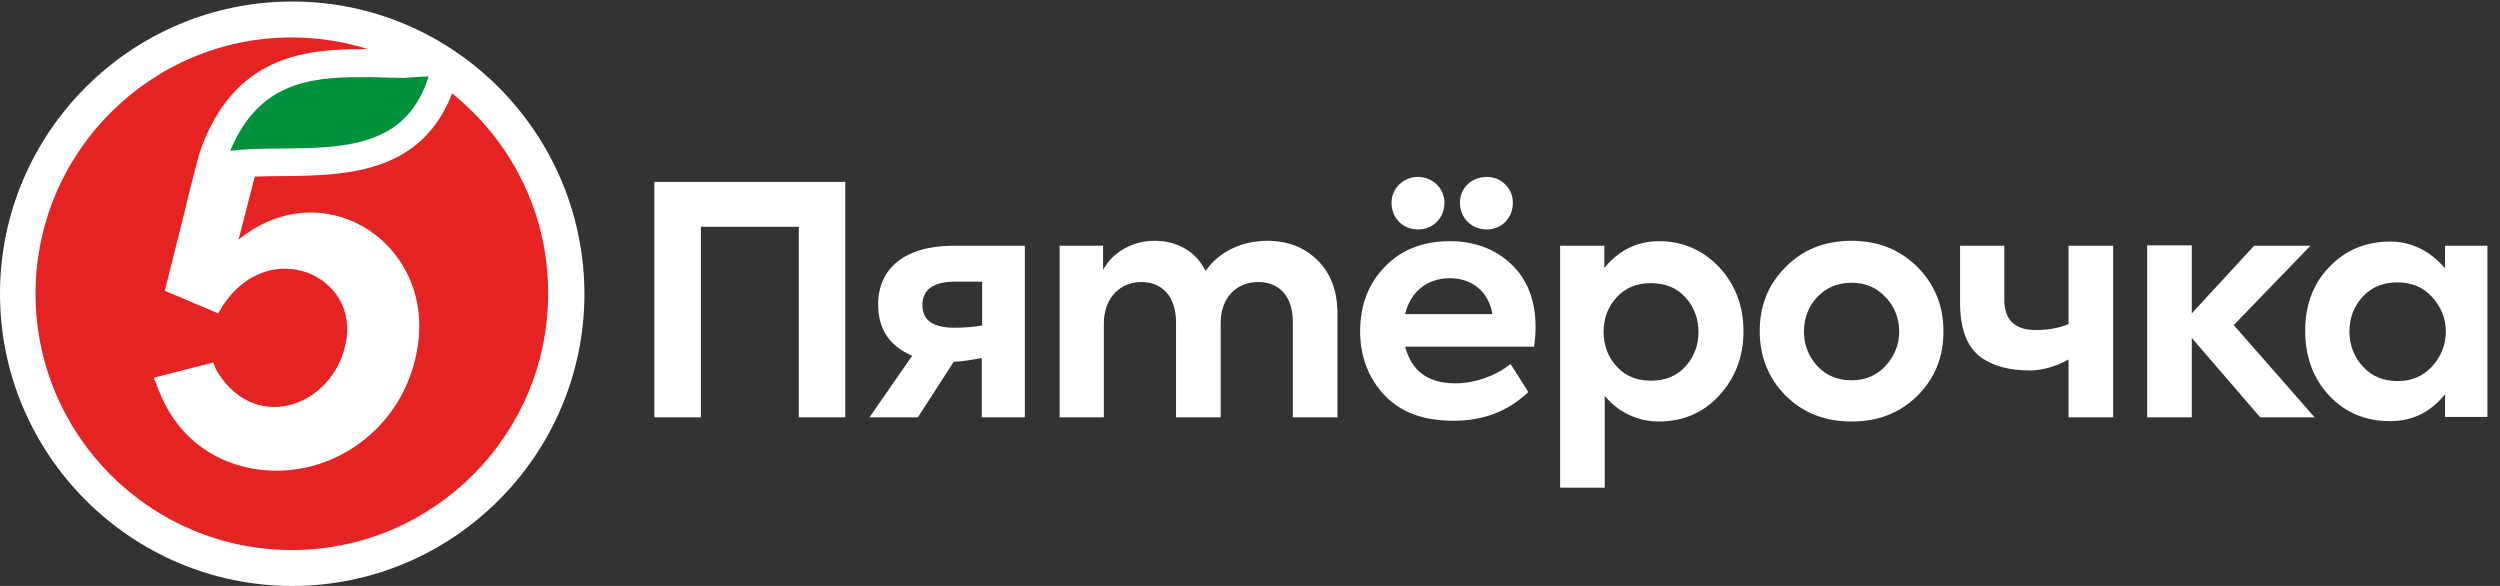 <svg width="192" height="45" viewBox="0 0 192 45" fill="none" xmlns="http://www.w3.org/2000/svg">
<rect x="0" y="0" width="192" height="45" fill="#333333" stroke="none"/>
<g clip-path="url(#clip0_566_49704)">
<path d="M22.442 0.116C10.074 0.116 0 10.191 0 22.558C0 34.926 10.074 45 22.442 45C34.81 45 44.884 34.926 44.884 22.558C44.855 10.191 34.81 0.116 22.442 0.116Z" fill="white"/>
<path d="M34.722 7.172C31.993 14.284 24.706 13.384 19.567 13.559L18.319 18.407C24.648 13.239 33.009 18.378 32.138 26.159C31.529 31.413 27.783 34.839 23.835 35.826C19.538 36.901 14.748 35.304 12.6 30.891C12.367 30.426 11.99 29.497 11.816 29.004L16.374 27.843C16.461 28.104 16.577 28.365 16.722 28.597C19.77 33.504 25.925 31.036 26.622 25.955C27.319 20.788 20.061 18.03 16.751 24.068L12.716 22.355L12.658 22.326L14.167 16.317C14.399 15.242 15.125 12.455 15.212 12.165C15.329 11.759 15.357 11.614 15.503 11.236C18.087 4.442 23.196 3.775 27.725 3.775C27.899 3.775 28.074 3.775 28.277 3.775C26.419 3.194 24.474 2.875 22.412 2.875C11.554 2.875 2.729 11.701 2.729 22.559C2.729 33.417 11.554 42.242 22.412 42.242C33.27 42.242 42.096 33.417 42.096 22.559C42.125 16.317 39.222 10.801 34.722 7.172Z" fill="#E52322"/>
<path d="M32.922 5.865C32.167 8.246 30.831 9.726 28.77 10.539C26.622 11.381 24.009 11.381 21.512 11.41C20.147 11.41 18.87 11.439 17.68 11.584C19.828 6.417 23.66 5.923 27.754 5.923C28.334 5.923 28.886 5.923 29.438 5.952C29.989 5.952 30.512 5.981 31.035 5.981C31.789 5.923 32.399 5.894 32.922 5.865Z" fill="#00923A"/>
<path fill-rule="evenodd" clip-rule="evenodd" d="M116.188 15.562C116.188 16.752 115.317 17.623 114.185 17.623C113.024 17.623 112.124 16.752 112.124 15.562C112.124 14.429 113.024 13.587 114.185 13.587C115.317 13.587 116.188 14.487 116.188 15.562ZM50.256 32.052H53.827V17.42H61.346V32.052H64.917V13.965H50.256V32.052ZM67.443 23.371C67.443 25.317 68.343 26.594 70.056 27.32L66.775 32.052H70.491L73.249 27.784C73.967 27.759 74.594 27.642 75.171 27.536L75.171 27.536L75.171 27.536C75.247 27.522 75.323 27.508 75.398 27.494V32.052H78.707V18.871H73.249C69.417 18.871 67.443 20.671 67.443 23.371ZM75.427 21.63V24.997C74.759 25.113 74.033 25.171 73.307 25.171C71.653 25.171 70.84 24.591 70.84 23.43C70.84 22.239 71.682 21.63 73.394 21.63H75.427ZM92.585 20.817C93.572 19.365 95.343 18.494 97.317 18.494C98.885 18.494 100.162 18.988 101.178 19.975C102.195 20.991 102.717 22.326 102.717 24.097V32.052H99.291V24.736C99.291 22.733 98.217 21.659 96.649 21.659C94.936 21.659 93.746 22.878 93.746 24.823V32.052H90.32V24.765C90.32 22.791 89.275 21.659 87.649 21.659C85.995 21.659 84.775 22.907 84.775 24.852V32.052H81.378V18.871H84.717V20.73C85.443 19.365 87.011 18.465 88.724 18.494C90.349 18.494 91.888 19.307 92.585 20.817ZM127.395 18.523C125.711 18.523 124.288 19.249 123.214 20.584V18.871H119.817V37.452H123.243V30.397C124.259 31.646 125.769 32.371 127.395 32.371C129.253 32.371 130.82 31.704 132.04 30.368C133.259 29.033 133.898 27.407 133.898 25.462C133.898 23.517 133.288 21.891 132.069 20.555C130.82 19.22 129.253 18.523 127.395 18.523ZM129.427 28.162C128.759 28.887 127.888 29.236 126.785 29.236C125.711 29.236 124.84 28.887 124.172 28.162C123.504 27.436 123.156 26.536 123.156 25.491C123.156 24.416 123.504 23.546 124.172 22.82C124.84 22.094 125.711 21.746 126.785 21.746C127.888 21.746 128.759 22.094 129.427 22.82C130.095 23.546 130.443 24.446 130.443 25.491C130.443 26.536 130.095 27.436 129.427 28.162ZM137.12 20.526C138.456 19.162 140.14 18.494 142.201 18.494C144.262 18.494 145.946 19.191 147.282 20.526C148.588 21.862 149.256 23.487 149.256 25.433C149.256 27.407 148.617 29.033 147.282 30.368C145.946 31.704 144.262 32.371 142.201 32.371C140.14 32.371 138.456 31.704 137.12 30.368C135.814 29.033 135.146 27.378 135.146 25.433C135.146 23.487 135.785 21.862 137.12 20.526ZM142.201 29.207C143.246 29.207 144.088 28.858 144.785 28.133C145.482 27.378 145.859 26.478 145.859 25.462C145.859 24.416 145.482 23.517 144.785 22.791C144.088 22.065 143.246 21.716 142.201 21.716C141.156 21.716 140.285 22.065 139.588 22.791C138.891 23.517 138.543 24.416 138.543 25.462C138.543 26.478 138.891 27.378 139.588 28.133C140.285 28.858 141.156 29.207 142.201 29.207ZM158.894 24.881C158.024 25.23 157.24 25.346 156.34 25.346C154.743 25.346 153.93 24.562 153.93 23.023V18.871H150.533V23.284C150.533 25.317 151.114 26.71 152.159 27.465C153.204 28.162 154.365 28.452 155.933 28.452C156.775 28.452 157.878 28.162 158.865 27.61V32.052H162.291V18.871H158.865V24.881H158.894ZM173.12 18.871H177.446L171.552 24.968L177.765 32.052H173.585L168.33 25.955V32.052H164.904V18.842H168.33V24.068L173.12 18.871ZM187.781 18.871V20.613C186.678 19.307 185.227 18.552 183.572 18.552C181.714 18.552 180.146 19.191 178.898 20.497C177.649 21.775 177.04 23.43 177.04 25.404C177.04 27.378 177.649 29.062 178.869 30.368C180.117 31.704 181.685 32.342 183.572 32.342C185.256 32.342 186.649 31.675 187.781 30.281V32.023H191.033V18.871H187.781ZM186.765 28.162C186.069 28.917 185.198 29.265 184.123 29.265C183.049 29.265 182.178 28.917 181.481 28.162C180.785 27.407 180.436 26.507 180.436 25.462C180.436 24.417 180.785 23.517 181.452 22.791C182.149 22.036 183.02 21.688 184.123 21.688C185.198 21.688 186.069 22.036 186.765 22.791C187.462 23.546 187.84 24.446 187.84 25.462C187.84 26.507 187.462 27.407 186.765 28.162ZM111.34 18.523C109.307 18.523 107.652 19.162 106.375 20.468C105.098 21.775 104.459 23.429 104.459 25.433C104.459 27.349 105.069 28.975 106.288 30.31C107.536 31.646 109.278 32.313 111.63 32.313C113.807 32.313 115.723 31.675 117.378 30.107L116.014 27.959C114.794 28.916 113.227 29.439 111.775 29.439C109.685 29.439 108.407 28.51 107.914 26.623H117.814C117.901 26.1 117.93 25.578 117.93 25.113C117.93 23.052 117.291 21.455 116.072 20.294C114.852 19.133 113.256 18.523 111.34 18.523ZM107.914 24.126C108.32 22.413 109.598 21.368 111.34 21.368C113.081 21.368 114.33 22.413 114.62 24.126H107.914ZM110.933 15.562C110.933 16.752 110.062 17.623 108.901 17.623C107.74 17.623 106.869 16.752 106.869 15.562C106.869 14.487 107.769 13.587 108.901 13.587C110.033 13.587 110.933 14.487 110.933 15.562Z" fill="white"/>
</g>
<defs>
<clipPath id="clip0_566_49704">
<rect width="191.032" height="45" fill="white"/>
</clipPath>
</defs>
</svg>

